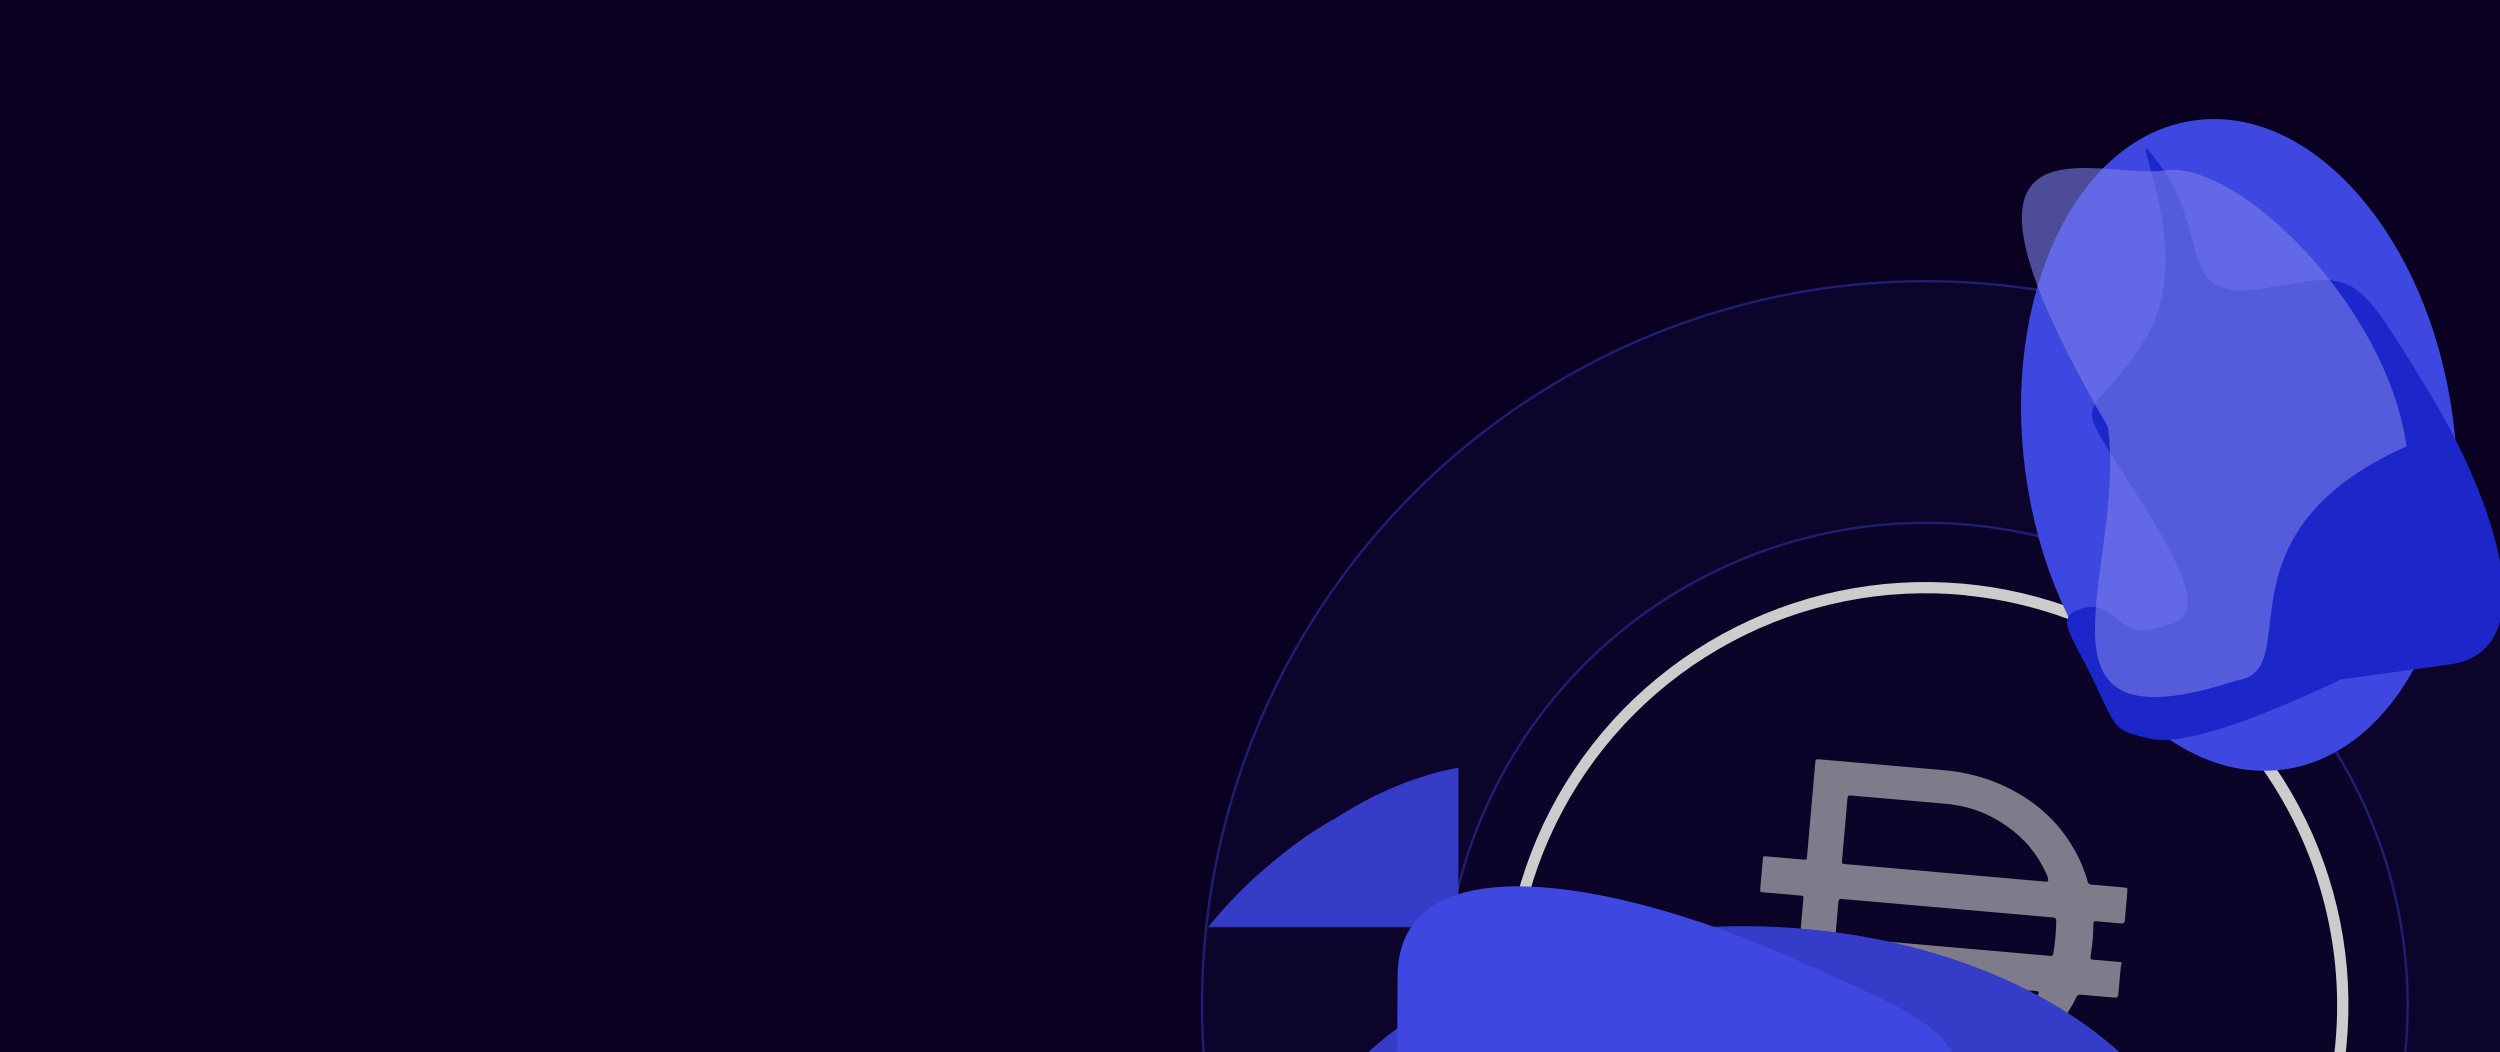 <svg width="1440" height="606" viewBox="0 0 1440 606" fill="none" xmlns="http://www.w3.org/2000/svg">
<g clip-path="url(#clip0_4_2048)">
<g clip-path="url(#clip1_4_2048)">
<rect width="1440" height="732" fill="#0E002D"/>
<mask id="mask0_4_2048" style="mask-type:luminance" maskUnits="SpaceOnUse" x="0" y="0" width="1440" height="488">
<rect width="1440" height="488" fill="white"/>
</mask>
<g mask="url(#mask0_4_2048)">
</g>
</g>
<g filter="url(#filter0_b_4_2048)">
<rect width="1440" height="742" fill="black" fill-opacity="0.26"/>
</g>
<circle cx="1109.17" cy="578.784" r="417.5" transform="rotate(5.635 1109.17 578.784)" fill="url(#paint0_linear_4_2048)" fill-opacity="0.05"/>
<circle cx="1109.17" cy="578.784" r="416.804" transform="rotate(5.635 1109.17 578.784)" stroke="url(#paint1_linear_4_2048)" stroke-opacity="0.4" stroke-width="1.392"/>
<circle cx="1109.17" cy="578.783" r="278.333" transform="rotate(5.635 1109.17 578.783)" fill="url(#paint2_linear_4_2048)" fill-opacity="0.41"/>
<circle cx="1109.17" cy="578.783" r="277.638" transform="rotate(5.635 1109.17 578.783)" stroke="url(#paint3_linear_4_2048)" stroke-opacity="0.4" stroke-width="1.392"/>
<g style="mix-blend-mode:color-dodge">
<path d="M1085.25 821.147C1037.32 816.417 991.861 797.578 954.631 767.013C917.401 736.447 890.072 695.528 876.099 649.43C862.125 603.331 862.136 554.125 876.13 508.032C890.123 461.94 917.471 421.033 954.714 390.484C991.957 359.935 1037.42 341.116 1085.36 336.407C1133.3 331.698 1181.56 341.311 1224.03 364.03C1266.51 386.749 1301.29 421.554 1323.99 464.042C1346.68 506.531 1356.27 554.795 1351.53 602.731C1345.11 666.976 1313.48 726.054 1263.56 767.001C1213.64 807.948 1149.51 827.421 1085.25 821.147ZM1132.45 342.869C1085.78 338.258 1038.79 347.588 997.428 369.682C956.064 391.775 922.181 425.638 900.063 466.989C877.945 508.34 868.587 555.32 873.171 601.99C877.755 648.66 896.075 692.922 925.816 729.179C955.556 765.437 995.38 792.06 1040.25 805.683C1085.12 819.306 1133.03 819.317 1177.91 805.714C1222.78 792.11 1262.62 765.504 1292.38 729.26C1322.13 693.016 1340.47 648.762 1345.08 602.094C1351.15 539.552 1332.18 477.153 1292.32 428.579C1252.46 380.005 1194.96 349.22 1132.43 342.975L1132.45 342.869Z" fill="#CCCCCC"/>
</g>
<g style="mix-blend-mode:color-dodge" opacity="0.6">
<path fill-rule="evenodd" clip-rule="evenodd" d="M1030.19 615.302L1030.14 615.903L1030.11 615.922L1030.1 616.024L1099.86 622.127C1107.75 622.926 1115.67 622.985 1123.55 622.274C1131.86 621.39 1140.04 619.567 1147.93 616.816C1151.36 615.579 1154.68 614.012 1158.03 612.432C1158.88 612.032 1159.73 611.631 1160.58 611.234C1164.56 608.892 1168.41 606.311 1172.09 603.534C1182.18 595.899 1190.34 585.987 1195.89 574.622C1196.31 573.331 1197.67 572.597 1198.98 572.966L1217.98 574.628C1219.49 574.761 1220.03 574.298 1220.18 572.59L1221.25 560.424C1221.45 559.267 1221.55 558.088 1221.55 556.913C1221.58 556.609 1221.68 556.312 1221.79 556.016C1222 555.425 1222.21 554.836 1221.79 554.192L1205.92 552.804C1204 552.636 1204.02 552.433 1204.17 550.725C1205.25 544.65 1205.79 538.506 1205.78 532.335C1205.83 530.517 1206.24 530.552 1207.64 530.675L1221.52 531.889C1223.13 532.03 1223.77 531.677 1223.91 530.07L1225.35 513.584C1225.4 512.487 1225.42 511.931 1225.15 511.625C1224.88 511.311 1224.3 511.261 1223.13 511.158L1205.14 509.584C1203.72 509.7 1202.45 508.634 1202.32 507.208C1200.73 501.636 1198.56 496.245 1195.82 491.141C1193.05 486.101 1189.85 481.314 1186.23 476.833C1181.4 471.087 1175.86 465.978 1169.74 461.614C1160.5 455.11 1150.2 450.22 1139.3 447.202C1134.01 445.74 1128.62 444.664 1123.17 443.968L1047.79 437.373C1045.77 437.196 1045.74 437.602 1045.6 439.208L1040.86 493.388C1040.69 495.299 1040.29 495.263 1038.78 495.131L1017.17 493.241C1015.56 493.1 1015.54 493.397 1015.44 494.504L1013.89 512.192C1013.75 513.799 1014.25 513.843 1015.46 513.949L1037.27 515.857C1038.88 515.998 1038.85 516.294 1038.75 517.503L1037.1 536.4C1036.95 538.108 1036.44 538.064 1035.14 537.95L1011.82 535.91L1010.15 555.009C1010.01 556.616 1010.51 556.659 1011.71 556.765L1033.53 558.674C1035.13 558.814 1035.12 559.01 1035 560.32L1032.94 583.943L1032.24 591.882L1030.19 615.302ZM1179.66 505.721C1179.8 506.185 1179.75 506.685 1179.54 507.126L1180.03 507.168C1179.77 507.751 1178.75 507.866 1178.75 507.866L1062.75 497.717C1060.84 497.55 1060.88 497.145 1061.01 495.64L1064.13 459.959C1064.24 458.649 1064.5 458.066 1066.01 458.198L1119.98 462.92C1125.73 463.372 1131.41 464.474 1136.91 466.224C1147.8 469.831 1157.68 475.976 1165.73 484.141C1167.36 485.589 1168.77 487.251 1169.96 489.069C1172.55 492.133 1174.77 495.484 1176.58 499.071C1177.81 501.184 1178.84 503.41 1179.66 505.721ZM1180.59 550.566L1119.48 545.219L1059.57 539.977C1057.16 539.767 1057.16 539.767 1057.36 537.458L1058.92 519.567C1059.05 518.156 1059.5 517.692 1061 517.823L1182.63 528.464C1183.94 528.579 1184.49 529.131 1184.39 530.339C1184.34 536.607 1183.79 542.86 1182.75 549.034C1182.51 550.733 1181.89 550.68 1180.59 550.566ZM1173.95 571.053C1172.26 570.716 1170.53 570.565 1168.81 570.604L1057.34 560.851C1055.83 560.72 1055.33 560.675 1055.15 562.687L1052.1 597.572C1051.96 599.179 1051.92 599.584 1053.93 599.76L1105.4 604.263C1107.84 604.666 1110.32 604.708 1112.78 604.405C1120.29 604.522 1127.78 603.544 1135.02 601.486C1137.64 600.826 1140.2 599.891 1142.65 598.712L1143.35 598.773C1155.96 593.554 1166.63 584.554 1173.87 572.993C1173.87 572.993 1174.7 571.535 1173.95 571.068L1173.95 571.053Z" fill="url(#paint4_linear_4_2048)"/>
</g>
<g filter="url(#filter1_f_4_2048)">
<ellipse cx="1005.2" cy="709.322" rx="175.843" ry="267.36" transform="rotate(-89.686 1005.2 709.322)" fill="url(#paint5_linear_4_2048)"/>
</g>
<mask id="mask1_4_2048" style="mask-type:alpha" maskUnits="SpaceOnUse" x="483" y="376" width="949" height="510">
<path d="M1431.86 867.201L1278.95 380.01L811.484 376.798L654.966 407.319L483.094 672.435L562.463 882.708L1044.79 885.347L1431.86 867.201Z" fill="url(#paint6_linear_4_2048)"/>
</mask>
<g mask="url(#mask1_4_2048)">
</g>
<mask id="mask2_4_2048" style="mask-type:alpha" maskUnits="SpaceOnUse" x="515" y="365" width="840" height="534">
<path d="M515.5 893.562C517.109 666.438 519.208 376.703 518.39 365.387L1354.84 369.964L1351.95 898.14L515.5 893.562Z" fill="url(#paint7_linear_4_2048)"/>
</mask>
<g mask="url(#mask2_4_2048)">
<path d="M869.517 439.507C963.857 440.023 1042.73 521.801 1042.33 594.726C1041.93 667.652 1003.22 763.145 902.001 762.591C851.842 762.317 790.672 810.733 731.278 774.091C670.816 736.791 685.154 637.405 685.356 600.617C685.755 527.692 775.176 438.991 869.517 439.507Z" fill="url(#paint8_linear_4_2048)"/>
<g filter="url(#filter2_f_4_2048)">
<path d="M868.353 445.747C969.531 446.301 1041.56 516.617 1041.22 579.302C1040.87 641.987 1002.25 724.04 901.071 723.486C850.932 723.212 789.816 766.412 730.418 734.871C669.953 702.762 684.209 617.344 684.382 585.722C684.725 523.038 767.175 445.194 868.353 445.747Z" fill="url(#paint9_linear_4_2048)"/>
</g>
<g filter="url(#filter3_f_4_2048)">
<path d="M871.417 445.765C984.818 446.385 1065.5 533.032 1065.08 610.314C1064.66 687.597 1021.32 788.782 907.918 788.162C851.722 787.854 783.157 848.351 716.602 809.501C648.852 769.953 664.919 658.097 665.132 619.111C665.555 541.829 758.016 445.144 871.417 445.765Z" fill="url(#paint10_linear_4_2048)"/>
</g>
<g filter="url(#filter4_f_4_2048)">
<path d="M884.456 454.988C1024.36 474.711 1139.79 575.581 1139.29 666.03C1138.8 756.479 1067.2 853.871 931.197 853.126C863.801 852.758 776.624 950.863 696.799 905.383C615.54 859.086 634.749 735.826 634.999 690.199C635.494 599.75 722.383 432.14 884.456 454.988Z" fill="url(#paint11_linear_4_2048)"/>
</g>
<g filter="url(#filter5_f_4_2048)">
<path d="M931.428 491.852C1077.87 492.654 1203.3 609.879 1202.81 698.311C1202.33 786.744 1125.29 881.926 978.851 881.125C906.284 880.728 817.989 913.995 732.014 869.485C644.494 824.176 665.11 703.674 665.354 659.064C665.838 570.631 784.989 491.051 931.428 491.852Z" fill="url(#paint12_linear_4_2048)"/>
</g>
<g filter="url(#filter6_f_4_2048)">
<path d="M988.229 527.462C1139.56 528.291 1269.19 648.196 1268.69 738.645C1268.2 829.094 1188.59 926.442 1037.26 925.614C962.268 925.203 871.025 959.224 782.175 913.694C691.729 867.347 713.027 744.099 713.277 698.471C713.772 608.022 836.898 526.634 988.229 527.462Z" fill="url(#paint13_linear_4_2048)"/>
</g>
<g filter="url(#filter7_f_4_2048)">
<path d="M874.487 512.456C1006.9 513.18 1120.24 632.996 1119.75 723.445C1119.25 813.894 1049.53 911.296 917.116 910.572C851.499 910.213 771.695 933.836 693.982 888.368C614.873 842.083 633.593 718.82 633.843 673.193C634.338 582.744 742.073 511.731 874.487 512.456Z" fill="url(#paint14_linear_4_2048)"/>
</g>
</g>
<g filter="url(#filter8_f_4_2048)">
<path d="M777.531 814.14C766.588 786.396 782.61 720.917 804.525 651.827L805.015 562.22C805.441 484.27 929.322 506.075 1032.19 551.807C1135.05 597.538 1132.45 595.338 1129.43 671.088C1126.4 746.837 1176.86 709.23 1238.68 742.352C1300.5 775.474 1171.09 716.01 1100.94 773.907C1030.79 831.805 1076.93 843.46 970.815 794.797C864.703 746.134 868.922 771.659 865.508 799.322C862.093 826.985 893.419 827.161 890.016 852.64C886.614 878.12 872.972 866.389 829.976 852.312C786.979 838.234 788.474 841.884 777.531 814.14Z" fill="#3E47E0"/>
</g>
<mask id="mask3_4_2048" style="mask-type:alpha" maskUnits="SpaceOnUse" x="592" y="318" width="586" height="812">
<path d="M1056.44 318.935L592.989 515.32L646.392 895.267L695.675 1019.96L979.381 1129.54L1177.78 1033.75L1121.59 635.56L1056.44 318.935Z" fill="url(#paint15_linear_4_2048)"/>
</mask>
<g mask="url(#mask3_4_2048)">
<mask id="mask4_4_2048" style="mask-type:alpha" maskUnits="SpaceOnUse" x="594" y="359" width="580" height="780">
<path d="M1173.33 1070.81C948.383 1102.24 702.85 1136.46 691.752 1138.76L594.42 427.303L1076 359.346L1173.33 1070.81Z" fill="url(#paint16_linear_4_2048)"/>
</mask>
<g mask="url(#mask4_4_2048)">
<g filter="url(#filter9_f_4_2048)">
<path d="M728.819 827.929C731.279 709.693 817.022 599.944 906.585 587.305C996.148 574.667 1101.25 619.67 1117.09 731.948C1124.94 787.587 1232.65 845.338 1197.38 917.736C1161.47 991.434 996.954 1007.85 951.774 1014.23C862.211 1026.87 725.969 964.898 728.819 827.929Z" fill="#5962F7"/>
</g>
<g filter="url(#filter10_f_4_2048)">
<path d="M747.246 794.45C730.187 673.555 829.675 544.56 917.241 532.203C1004.81 519.846 1108.39 569.656 1125.45 690.551C1133.9 750.46 1177.58 818.484 1144.02 895.815C1109.86 974.535 933.273 1035.49 889.1 1041.72C801.534 1054.08 764.306 915.344 747.246 794.45Z" fill="#5962F7"/>
</g>
<g filter="url(#filter11_f_4_2048)">
<path d="M774.341 733.83C756.711 608.897 859.559 484.688 949.122 472.05C1038.68 459.411 1144.72 511.026 1162.35 635.96C1171.09 697.87 1062.96 807.408 1028.74 887.257C993.907 968.54 869.352 968.752 824.171 975.127C734.608 987.766 791.971 858.763 774.341 733.83Z" fill="#5962F7"/>
</g>
<g filter="url(#filter12_f_4_2048)">
<path d="M773.36 829.807C757.933 720.49 862.678 609.726 952.241 597.087C1041.8 584.448 1146.69 627.904 1162.11 737.22C1169.76 791.392 1202.86 853.805 1167.35 924.459C1131.19 996.382 1006.93 998.722 961.753 1005.1C872.19 1017.74 788.786 939.123 773.36 829.807Z" fill="#5962F7"/>
</g>
</g>
</g>
<mask id="mask5_4_2048" style="mask-type:alpha" maskUnits="SpaceOnUse" x="476" y="207" width="1089" height="966">
<path d="M1318.74 207.094C1398.58 417.583 1559.47 841.096 1564.35 851.234L721.641 1172.55L476.035 528.413L1318.74 207.094Z" fill="url(#paint17_linear_4_2048)"/>
</mask>
<g mask="url(#mask5_4_2048)">
<path d="M1199.47 958.158C1104.06 972.381 995.79 949.534 970.038 881.995C944.286 814.457 948.966 711.154 1050.94 672.271C1101.48 653.002 1082.66 608.466 1155.52 619.206C1229.7 630.139 1250.92 727.553 1263.91 761.623C1289.66 829.161 1294.89 943.935 1199.47 958.158Z" fill="#5B63F4"/>
<path d="M1186.95 958.393C1025.13 965.334 998.829 953.864 976.693 895.81C954.557 837.756 963.968 746.906 1065.9 708.039C1116.42 688.778 1098.21 649.543 1169.24 655.57C1241.56 661.705 1258.49 747.83 1269.65 777.116C1291.79 835.17 1268.34 958.838 1186.95 958.393Z" fill="#5B63F4"/>
<g filter="url(#filter14_f_4_2048)">
<path d="M1195.32 953.113C1010.31 983.577 901.75 913.208 874.46 841.634C847.169 770.061 921.571 694.506 1035.82 650.944C1092.44 629.356 1033.14 587.398 1113.99 597.392C1196.3 607.566 1235.73 721.29 1249.49 757.395C1276.78 828.969 1309.57 909.55 1195.32 953.113Z" fill="#5B63F4"/>
</g>
<g filter="url(#filter15_f_4_2048)">
<path d="M1178.9 949.665C1016.22 979.032 827.898 936.084 795.958 852.316C764.018 768.548 852.097 652.222 989.117 599.977C1057.02 574.087 1002.94 490.135 1099.52 501.09C1197.83 512.242 1222.72 633.61 1238.83 675.867C1270.77 759.635 1341.58 920.298 1178.9 949.665Z" fill="#5B63F4"/>
</g>
<g filter="url(#filter16_f_4_2048)">
<path d="M1054.94 949.828C802.623 948.447 797.721 943.207 766.493 861.307C735.265 779.407 783.626 648.907 931.16 592.653C1004.27 564.777 1027.77 572.581 1130.18 580.245C1234.43 588.048 1260.47 729.958 1276.22 771.273C1307.45 853.173 1201.27 950.629 1054.94 949.828Z" fill="#5B63F4"/>
</g>
<g filter="url(#filter17_f_4_2048)">
<path d="M1048.56 923.086C896.099 981.219 722.756 920.878 690.816 837.11C658.876 753.343 704.01 632.41 856.473 574.277C932.026 545.469 1058.86 493.52 1164.53 501.008C1272.1 508.631 1207.8 717.291 1223.91 759.548C1255.85 843.316 1201.03 864.953 1048.56 923.086Z" fill="#5B63F4"/>
</g>
<g filter="url(#filter18_f_4_2048)">
<path d="M1168.31 892.677C1034.91 943.544 877.972 876.947 846.032 793.179C814.092 709.411 849.269 592.276 982.674 541.409C1048.78 516.203 994.633 511.328 1089.08 523.094C1185.23 535.072 1210.61 656.253 1226.72 698.51C1258.66 782.277 1301.72 841.811 1168.31 892.677Z" fill="#5B63F4"/>
</g>
</g>
<g opacity="0.6" filter="url(#filter19_f_4_2048)">
<path d="M986.153 573.9C1102.28 574.536 1235.72 680.015 1235.4 739.081C1235.08 798.148 1320.62 933.089 1034.15 813.526C918.02 812.891 779.751 926.734 814.869 736.78C815.192 677.714 935.921 743.385 986.153 573.9Z" fill="url(#paint18_linear_4_2048)"/>
</g>
<g filter="url(#filter20_f_4_2048)">
<ellipse cx="124.053" cy="188.616" rx="124.053" ry="188.616" transform="matrix(0.991 -0.137 -0.137 -0.991 1192.65 460.184)" fill="#3E47E0"/>
</g>
<mask id="mask6_4_2048" style="mask-type:alpha" maskUnits="SpaceOnUse" x="1139" y="-28" width="402" height="647">
<path d="M1139.65 -27.369L1494.56 34.324L1540.21 360.945L1533.4 473.238L1363.95 618.053L1209.53 582.071L1162.9 245.007L1139.65 -27.369Z" fill="url(#paint19_linear_4_2048)"/>
</mask>
<g mask="url(#mask6_4_2048)">
</g>
<mask id="mask7_4_2048" style="mask-type:alpha" maskUnits="SpaceOnUse" x="1125" y="-20" width="451" height="636">
<path d="M1206.3 615.924C1364.99 593.709 1567.42 565.337 1575.41 564.858L1494.54 -19.678L1125.43 31.387L1206.3 615.924Z" fill="url(#paint20_linear_4_2048)"/>
</mask>
<g mask="url(#mask7_4_2048)">
<path d="M1490.97 326.182C1481.84 260.254 1417.33 212.688 1366.37 219.739C1315.41 226.789 1252.22 262.73 1262 333.465C1266.85 368.518 1238.67 415.791 1269.81 453.926C1301.51 492.745 1369.69 473.489 1395.4 469.933C1446.36 462.882 1500.09 392.11 1490.97 326.182Z" fill="#3E47E0"/>
<g filter="url(#filter21_f_4_2048)">
<path d="M1486.71 327.577C1476.93 256.87 1421.07 213.028 1377.26 219.088C1333.46 225.149 1279.66 259.779 1289.44 330.485C1294.29 365.524 1269.75 412.276 1297.33 450.886C1325.39 490.19 1383.81 472.289 1405.91 469.232C1449.71 463.171 1496.49 398.283 1486.71 327.577Z" fill="#3E47E0"/>
</g>
<g filter="url(#filter22_f_4_2048)">
<path d="M1486.41 325.435C1475.45 246.187 1407.36 197.806 1353.36 205.278C1299.35 212.75 1232.61 252.455 1243.57 331.703C1249.01 370.974 1213.07 424.542 1246.42 467.478C1280.36 511.186 1357.1 489.564 1384.34 485.795C1438.35 478.323 1497.38 404.683 1486.41 325.435Z" fill="#3E47E0"/>
</g>
<g filter="url(#filter23_f_4_2048)">
<path d="M1478.75 317.173C1451.97 221.163 1370.71 149.808 1307.5 158.553C1244.29 167.298 1182.83 226.412 1195.98 321.454C1202.49 368.552 1141.98 438.628 1181.2 490.23C1221.12 542.759 1305.54 517.879 1337.42 513.468C1400.63 504.723 1509.78 428.395 1478.75 317.173Z" fill="#3E47E0"/>
</g>
<g filter="url(#filter24_f_4_2048)">
<path d="M1448.61 287.748C1434.45 185.413 1340.83 108.58 1279.03 117.13C1217.23 125.68 1157.82 188.394 1171.98 290.73C1178.99 341.442 1163.93 406.279 1203.04 462.272C1242.85 519.27 1325.21 493.663 1356.38 489.35C1418.18 480.8 1462.77 390.084 1448.61 287.748Z" fill="#3E47E0"/>
</g>
<g filter="url(#filter25_f_4_2048)">
<path d="M1418.43 251.329C1403.8 145.575 1307.91 66.055 1244.7 74.8C1181.49 83.545 1120.81 148.257 1135.44 254.011C1142.69 306.417 1127.37 373.386 1167.46 431.294C1208.27 490.243 1292.49 463.904 1324.37 459.493C1387.58 450.748 1433.07 357.083 1418.43 251.329Z" fill="#3E47E0"/>
</g>
<g filter="url(#filter26_f_4_2048)">
<path d="M1439.49 329.482C1426.69 236.947 1332.37 168.808 1269.16 177.553C1205.95 186.298 1144.31 244.102 1157.11 336.637C1163.46 382.493 1154.35 440.496 1193.36 490.622C1233.08 541.648 1317.54 517.11 1349.42 512.699C1412.63 503.954 1452.29 422.017 1439.49 329.482Z" fill="#3E47E0"/>
</g>
</g>
<g filter="url(#filter27_f_4_2048)">
<path d="M1237.52 425.298C1257.94 430.374 1302.24 413.09 1348.52 391.348L1411.14 382.685C1465.62 375.148 1438.86 290.539 1397.33 222.848C1355.8 155.157 1357.58 156.77 1304.88 165.919C1252.19 175.068 1273.8 136.289 1244.9 96.132C1216 55.976 1269.6 140.957 1235.62 195.39C1201.65 249.824 1189.21 218.641 1233.1 288.33C1276.98 358.02 1258.74 357.44 1239.71 362.396C1220.68 367.353 1217.65 345.462 1200.15 350.208C1182.65 354.953 1192.12 363.403 1205.95 392.165C1219.79 420.927 1217.1 420.221 1237.52 425.298Z" fill="#1D27C9"/>
</g>
<mask id="mask8_4_2048" style="mask-type:alpha" maskUnits="SpaceOnUse" x="998" y="165" width="560" height="362">
<path d="M1557.94 184.26L1463.63 526.606L1192.96 524.539L1101.18 501.652L998.201 313.421L1046.77 165.78L1330.46 168.102L1557.94 184.26Z" fill="url(#paint21_linear_4_2048)"/>
</mask>
<g mask="url(#mask8_4_2048)">
<mask id="mask9_4_2048" style="mask-type:alpha" maskUnits="SpaceOnUse" x="1018" y="172" width="510" height="346">
<path d="M1021.27 172.333C1020.17 332.564 1019.04 507.452 1018.46 515.428L1525.05 517.432L1527.86 174.337L1021.27 172.333Z" fill="url(#paint22_linear_4_2048)"/>
</mask>
<g mask="url(#mask9_4_2048)">
<path d="M1223.37 481.086C1278.86 481.54 1325.98 424.537 1326.4 373.091C1326.82 321.644 1304.91 253.946 1245.38 253.459C1215.88 253.218 1180.34 218.534 1145.08 243.866C1109.19 269.654 1116.72 339.887 1116.51 365.839C1116.09 417.285 1167.88 480.632 1223.37 481.086Z" fill="#3E47E0"/>
<g filter="url(#filter28_f_4_2048)">
<path d="M1222.74 476.67C1282.25 477.157 1325.21 432.954 1325.53 393.013C1325.86 353.072 1303.84 300.472 1244.33 299.985C1214.84 299.744 1179.26 271.712 1144.06 291.315C1108.23 311.271 1115.89 365.812 1115.73 385.961C1115.4 425.902 1163.23 476.183 1222.74 476.67Z" fill="#3E47E0"/>
</g>
<g filter="url(#filter29_f_4_2048)">
<path d="M1224.54 476.686C1291.24 477.232 1339.43 422.611 1339.83 373.292C1340.23 323.973 1315.6 259.045 1248.9 258.499C1215.85 258.228 1176.03 219.054 1136.56 243.293C1096.38 267.967 1104.89 339.478 1104.69 364.357C1104.28 413.676 1157.84 476.14 1224.54 476.686Z" fill="#3E47E0"/>
</g>
<g filter="url(#filter30_f_4_2048)">
<path d="M1232.4 460.641C1314.86 447.942 1383.65 377.788 1384.17 313.979C1384.69 250.171 1343.46 180.848 1263.47 180.194C1223.83 179.869 1173.44 109.908 1126.09 141.298C1077.88 173.252 1081.68 289.831 1081.41 322.019C1080.89 385.828 1136.88 475.353 1232.4 460.641Z" fill="#3E47E0"/>
</g>
<g filter="url(#filter31_f_4_2048)">
<path d="M1254.1 444.646C1340.23 445.351 1421.2 363.797 1421.72 301.411C1422.23 239.025 1377.77 171.214 1291.64 170.509C1248.96 170.16 1197.33 145.927 1146.37 176.579C1094.49 207.781 1068.26 336.932 1068 368.403C1067.49 430.789 1167.97 443.941 1254.1 444.646Z" fill="#3E47E0"/>
</g>
<g filter="url(#filter32_f_4_2048)">
<path d="M1293.98 420.069C1382.99 420.798 1460.3 337.339 1460.82 273.531C1461.34 209.722 1415.4 140.361 1326.39 139.633C1282.29 139.272 1215.72 225.057 1163.06 256.403C1109.45 288.313 1120.87 375.439 1120.6 407.627C1120.08 471.436 1204.97 419.341 1293.98 420.069Z" fill="#3E47E0"/>
</g>
<g filter="url(#filter33_f_4_2048)">
<path d="M1226.95 429.667C1304.83 430.304 1372.57 346.767 1373.09 282.959C1373.61 219.15 1333.48 149.837 1255.6 149.2C1217.01 148.884 1170.29 131.527 1124.17 162.927C1077.23 194.891 1087.13 282.005 1086.87 314.193C1086.35 378.001 1149.07 429.029 1226.95 429.667Z" fill="#3E47E0"/>
</g>
</g>
</g>
<mask id="mask10_4_2048" style="mask-type:alpha" maskUnits="SpaceOnUse" x="992" y="-122" width="620" height="732">
<path d="M1611.81 -9.559C1457.19 -45.845 1146.07 -119.036 1138.53 -121.508L992.069 497.667L1465.35 609.616L1611.81 -9.559Z" fill="url(#paint23_linear_4_2048)"/>
</mask>
<g mask="url(#mask10_4_2048)">
<path d="M1097.63 143.592C1096.54 211.639 1122.58 285.235 1172.2 296.973C1221.82 308.711 1293.63 295.846 1311.36 220.919C1320.14 183.789 1353.03 192.813 1338.76 142.855C1324.22 91.999 1254.13 86.2 1229.09 80.279C1179.47 68.541 1098.72 75.546 1097.63 143.592Z" fill="#636BFC"/>
<g filter="url(#filter34_f_4_2048)">
<path d="M1098.63 152.376C1108.8 266.184 1119.27 283.514 1161.92 293.603C1204.58 303.693 1267.24 288.676 1284.95 213.78C1293.73 176.665 1322.86 185.757 1312.05 136.638C1301.05 86.635 1239.24 82.794 1217.73 77.705C1175.07 67.615 1090.76 95.493 1098.63 152.376Z" fill="#636BFC"/>
</g>
<g filter="url(#filter35_f_4_2048)">
<path d="M1101.55 146.03C1097.42 278.243 1156.71 347.626 1209.3 360.066C1261.89 372.505 1307.82 313.457 1327.68 229.513C1337.51 187.914 1372.36 225.49 1357.87 169.873C1343.11 113.257 1259.92 96.244 1233.39 89.969C1180.8 77.53 1121.4 62.086 1101.55 146.03Z" fill="#636BFC"/>
</g>
<g filter="url(#filter36_f_4_2048)">
<path d="M1105.48 157.192C1100.05 273.69 1147.57 401.4 1209.12 415.958C1270.67 430.517 1343.84 358.118 1367.65 257.444C1379.45 207.555 1443.19 237.575 1426.56 171.053C1409.63 103.336 1322.44 97.2 1291.39 89.856C1229.85 75.297 1110.91 40.693 1105.48 157.192Z" fill="#636BFC"/>
</g>
<g filter="url(#filter37_f_4_2048)">
<path d="M1116.88 243.894C1141.27 420.224 1145.39 423.166 1205.57 437.4C1265.74 451.634 1352.52 405.695 1378.16 297.296C1390.87 243.578 1383.23 227.869 1368.36 156.96C1353.22 84.777 1251.56 79.749 1221.2 72.568C1161.03 58.334 1102.73 141.637 1116.88 243.894Z" fill="#636BFC"/>
</g>
<g filter="url(#filter38_f_4_2048)">
<path d="M1136.17 245.873C1109.68 357.895 1167.97 473.518 1229.52 488.076C1291.07 502.635 1371.45 459.841 1397.94 347.82C1411.08 292.308 1435.63 198.782 1420.58 125.579C1405.26 51.061 1265.31 115.403 1234.26 108.059C1172.71 93.501 1162.67 133.852 1136.17 245.873Z" fill="#636BFC"/>
</g>
<g filter="url(#filter39_f_4_2048)">
<path d="M1146.32 159.303C1123.13 257.321 1184.28 360.89 1245.83 375.448C1307.38 390.007 1386.03 354.53 1409.21 256.511C1420.7 207.938 1429.14 245.354 1412.14 180.396C1394.84 114.27 1307.73 107.772 1276.68 100.428C1215.14 85.87 1169.5 61.284 1146.32 159.303Z" fill="#636BFC"/>
</g>
</g>
<g opacity="0.6" filter="url(#filter40_f_4_2048)">
<path d="M1386.15 257.093C1374.93 175.94 1288.77 92.413 1247.49 98.124C1206.21 103.834 1103.9 56.539 1214.12 245.78C1225.34 326.932 1158.57 434.2 1288.15 392.003C1329.43 386.292 1272.29 307.96 1386.15 257.093Z" fill="#797FEA"/>
</g>
</g>
<defs>
<filter id="filter0_b_4_2048" x="-4" y="-4" width="1448" height="750" filterUnits="SpaceOnUse" color-interpolation-filters="sRGB">
<feFlood flood-opacity="0" result="BackgroundImageFix"/>
<feGaussianBlur in="BackgroundImageFix" stdDeviation="2"/>
<feComposite in2="SourceAlpha" operator="in" result="effect1_backgroundBlur_4_2048"/>
<feBlend mode="normal" in="SourceGraphic" in2="effect1_backgroundBlur_4_2048" result="shape"/>
</filter>
<filter id="filter1_f_4_2048" x="677.711" y="473.345" width="654.973" height="471.952" filterUnits="SpaceOnUse" color-interpolation-filters="sRGB">
<feFlood flood-opacity="0" result="BackgroundImageFix"/>
<feBlend mode="normal" in="SourceGraphic" in2="BackgroundImageFix" result="shape"/>
<feGaussianBlur stdDeviation="30.065" result="effect1_foregroundBlur_4_2048"/>
</filter>
<filter id="filter2_f_4_2048" x="680.394" y="443.339" width="363.228" height="305.467" filterUnits="SpaceOnUse" color-interpolation-filters="sRGB">
<feFlood flood-opacity="0" result="BackgroundImageFix"/>
<feBlend mode="normal" in="SourceGraphic" in2="BackgroundImageFix" result="shape"/>
<feGaussianBlur stdDeviation="1.203" result="effect1_foregroundBlur_4_2048"/>
</filter>
<filter id="filter3_f_4_2048" x="654.904" y="437.344" width="418.598" height="393.596" filterUnits="SpaceOnUse" color-interpolation-filters="sRGB">
<feFlood flood-opacity="0" result="BackgroundImageFix"/>
<feBlend mode="normal" in="SourceGraphic" in2="BackgroundImageFix" result="shape"/>
<feGaussianBlur stdDeviation="4.209" result="effect1_foregroundBlur_4_2048"/>
</filter>
<filter id="filter4_f_4_2048" x="620.822" y="440.845" width="530.497" height="488.599" filterUnits="SpaceOnUse" color-interpolation-filters="sRGB">
<feFlood flood-opacity="0" result="BackgroundImageFix"/>
<feBlend mode="normal" in="SourceGraphic" in2="BackgroundImageFix" result="shape"/>
<feGaussianBlur stdDeviation="6.013" result="effect1_foregroundBlur_4_2048"/>
</filter>
<filter id="filter5_f_4_2048" x="630.603" y="459.376" width="604.682" height="465.791" filterUnits="SpaceOnUse" color-interpolation-filters="sRGB">
<feFlood flood-opacity="0" result="BackgroundImageFix"/>
<feBlend mode="normal" in="SourceGraphic" in2="BackgroundImageFix" result="shape"/>
<feGaussianBlur stdDeviation="16.235" result="effect1_foregroundBlur_4_2048"/>
</filter>
<filter id="filter6_f_4_2048" x="630.349" y="446.884" width="718.918" height="571.13" filterUnits="SpaceOnUse" color-interpolation-filters="sRGB">
<feFlood flood-opacity="0" result="BackgroundImageFix"/>
<feBlend mode="normal" in="SourceGraphic" in2="BackgroundImageFix" result="shape"/>
<feGaussianBlur stdDeviation="40.286" result="effect1_foregroundBlur_4_2048"/>
</filter>
<filter id="filter7_f_4_2048" x="594.458" y="475.169" width="562.572" height="478.502" filterUnits="SpaceOnUse" color-interpolation-filters="sRGB">
<feFlood flood-opacity="0" result="BackgroundImageFix"/>
<feBlend mode="normal" in="SourceGraphic" in2="BackgroundImageFix" result="shape"/>
<feGaussianBlur stdDeviation="18.64" result="effect1_foregroundBlur_4_2048"/>
</filter>
<filter id="filter8_f_4_2048" x="733.112" y="469.647" width="562.717" height="438.881" filterUnits="SpaceOnUse" color-interpolation-filters="sRGB">
<feFlood flood-opacity="0" result="BackgroundImageFix"/>
<feBlend mode="normal" in="SourceGraphic" in2="BackgroundImageFix" result="shape"/>
<feGaussianBlur stdDeviation="20.444" result="effect1_foregroundBlur_4_2048"/>
</filter>
<filter id="filter9_f_4_2048" x="716.75" y="573.214" width="499.729" height="454.643" filterUnits="SpaceOnUse" color-interpolation-filters="sRGB">
<feFlood flood-opacity="0" result="BackgroundImageFix"/>
<feBlend mode="normal" in="SourceGraphic" in2="BackgroundImageFix" result="shape"/>
<feGaussianBlur stdDeviation="6.013" result="effect1_foregroundBlur_4_2048"/>
</filter>
<filter id="filter10_f_4_2048" x="712.851" y="497.899" width="476.146" height="577.062" filterUnits="SpaceOnUse" color-interpolation-filters="sRGB">
<feFlood flood-opacity="0" result="BackgroundImageFix"/>
<feBlend mode="normal" in="SourceGraphic" in2="BackgroundImageFix" result="shape"/>
<feGaussianBlur stdDeviation="16.235" result="effect1_foregroundBlur_4_2048"/>
</filter>
<filter id="filter11_f_4_2048" x="691.638" y="389.62" width="551.785" height="666.939" filterUnits="SpaceOnUse" color-interpolation-filters="sRGB">
<feFlood flood-opacity="0" result="BackgroundImageFix"/>
<feBlend mode="normal" in="SourceGraphic" in2="BackgroundImageFix" result="shape"/>
<feGaussianBlur stdDeviation="40.286" result="effect1_foregroundBlur_4_2048"/>
</filter>
<filter id="filter12_f_4_2048" x="734.556" y="557.685" width="486.199" height="486.027" filterUnits="SpaceOnUse" color-interpolation-filters="sRGB">
<feFlood flood-opacity="0" result="BackgroundImageFix"/>
<feBlend mode="normal" in="SourceGraphic" in2="BackgroundImageFix" result="shape"/>
<feGaussianBlur stdDeviation="18.64" result="effect1_foregroundBlur_4_2048"/>
</filter>
<filter id="filter14_f_4_2048" x="860.389" y="587.461" width="423.822" height="381.362" filterUnits="SpaceOnUse" color-interpolation-filters="sRGB">
<feFlood flood-opacity="0" result="BackgroundImageFix"/>
<feBlend mode="normal" in="SourceGraphic" in2="BackgroundImageFix" result="shape"/>
<feGaussianBlur stdDeviation="4.209" result="effect1_foregroundBlur_4_2048"/>
</filter>
<filter id="filter15_f_4_2048" x="777.378" y="488.084" width="516.554" height="482.835" filterUnits="SpaceOnUse" color-interpolation-filters="sRGB">
<feFlood flood-opacity="0" result="BackgroundImageFix"/>
<feBlend mode="normal" in="SourceGraphic" in2="BackgroundImageFix" result="shape"/>
<feGaussianBlur stdDeviation="6.013" result="effect1_foregroundBlur_4_2048"/>
</filter>
<filter id="filter16_f_4_2048" x="724.976" y="540.595" width="589.189" height="441.707" filterUnits="SpaceOnUse" color-interpolation-filters="sRGB">
<feFlood flood-opacity="0" result="BackgroundImageFix"/>
<feBlend mode="normal" in="SourceGraphic" in2="BackgroundImageFix" result="shape"/>
<feGaussianBlur stdDeviation="16.235" result="effect1_foregroundBlur_4_2048"/>
</filter>
<filter id="filter17_f_4_2048" x="600.57" y="419.706" width="712.668" height="607.011" filterUnits="SpaceOnUse" color-interpolation-filters="sRGB">
<feFlood flood-opacity="0" result="BackgroundImageFix"/>
<feBlend mode="normal" in="SourceGraphic" in2="BackgroundImageFix" result="shape"/>
<feGaussianBlur stdDeviation="40.286" result="effect1_foregroundBlur_4_2048"/>
</filter>
<filter id="filter18_f_4_2048" x="797.739" y="479.728" width="499.199" height="467.943" filterUnits="SpaceOnUse" color-interpolation-filters="sRGB">
<feFlood flood-opacity="0" result="BackgroundImageFix"/>
<feBlend mode="normal" in="SourceGraphic" in2="BackgroundImageFix" result="shape"/>
<feGaussianBlur stdDeviation="18.64" result="effect1_foregroundBlur_4_2048"/>
</filter>
<filter id="filter19_f_4_2048" x="758.802" y="523.392" width="538.822" height="388.509" filterUnits="SpaceOnUse" color-interpolation-filters="sRGB">
<feFlood flood-opacity="0" result="BackgroundImageFix"/>
<feBlend mode="normal" in="SourceGraphic" in2="BackgroundImageFix" result="shape"/>
<feGaussianBlur stdDeviation="25.254" result="effect1_foregroundBlur_4_2048"/>
</filter>
<filter id="filter20_f_4_2048" x="1097.36" y="2.004" width="384.64" height="508.685" filterUnits="SpaceOnUse" color-interpolation-filters="sRGB">
<feFlood flood-opacity="0" result="BackgroundImageFix"/>
<feBlend mode="normal" in="SourceGraphic" in2="BackgroundImageFix" result="shape"/>
<feGaussianBlur stdDeviation="33.361" result="effect1_foregroundBlur_4_2048"/>
</filter>
<filter id="filter21_f_4_2048" x="1281.32" y="215.862" width="209.367" height="262.752" filterUnits="SpaceOnUse" color-interpolation-filters="sRGB">
<feFlood flood-opacity="0" result="BackgroundImageFix"/>
<feBlend mode="normal" in="SourceGraphic" in2="BackgroundImageFix" result="shape"/>
<feGaussianBlur stdDeviation="1.334" result="effect1_foregroundBlur_4_2048"/>
</filter>
<filter id="filter22_f_4_2048" x="1222.72" y="195.178" width="274.368" height="308.624" filterUnits="SpaceOnUse" color-interpolation-filters="sRGB">
<feFlood flood-opacity="0" result="BackgroundImageFix"/>
<feBlend mode="normal" in="SourceGraphic" in2="BackgroundImageFix" result="shape"/>
<feGaussianBlur stdDeviation="4.671" result="effect1_foregroundBlur_4_2048"/>
</filter>
<filter id="filter23_f_4_2048" x="1154.53" y="144.484" width="342.999" height="392.066" filterUnits="SpaceOnUse" color-interpolation-filters="sRGB">
<feFlood flood-opacity="0" result="BackgroundImageFix"/>
<feBlend mode="normal" in="SourceGraphic" in2="BackgroundImageFix" result="shape"/>
<feGaussianBlur stdDeviation="6.672" result="effect1_foregroundBlur_4_2048"/>
</filter>
<filter id="filter24_f_4_2048" x="1133.83" y="80.451" width="353.447" height="454.386" filterUnits="SpaceOnUse" color-interpolation-filters="sRGB">
<feFlood flood-opacity="0" result="BackgroundImageFix"/>
<feBlend mode="normal" in="SourceGraphic" in2="BackgroundImageFix" result="shape"/>
<feGaussianBlur stdDeviation="18.015" result="effect1_foregroundBlur_4_2048"/>
</filter>
<filter id="filter25_f_4_2048" x="1043.83" y="-15.265" width="466.765" height="573.831" filterUnits="SpaceOnUse" color-interpolation-filters="sRGB">
<feFlood flood-opacity="0" result="BackgroundImageFix"/>
<feBlend mode="normal" in="SourceGraphic" in2="BackgroundImageFix" result="shape"/>
<feGaussianBlur stdDeviation="44.704" result="effect1_foregroundBlur_4_2048"/>
</filter>
<filter id="filter26_f_4_2048" x="1114.04" y="135.429" width="369.212" height="428.398" filterUnits="SpaceOnUse" color-interpolation-filters="sRGB">
<feFlood flood-opacity="0" result="BackgroundImageFix"/>
<feBlend mode="normal" in="SourceGraphic" in2="BackgroundImageFix" result="shape"/>
<feGaussianBlur stdDeviation="20.684" result="effect1_foregroundBlur_4_2048"/>
</filter>
<filter id="filter27_f_4_2048" x="1145.27" y="40.332" width="341.881" height="431.229" filterUnits="SpaceOnUse" color-interpolation-filters="sRGB">
<feFlood flood-opacity="0" result="BackgroundImageFix"/>
<feBlend mode="normal" in="SourceGraphic" in2="BackgroundImageFix" result="shape"/>
<feGaussianBlur stdDeviation="22.686" result="effect1_foregroundBlur_4_2048"/>
</filter>
<filter id="filter28_f_4_2048" x="1112.48" y="281.69" width="215.728" height="197.652" filterUnits="SpaceOnUse" color-interpolation-filters="sRGB">
<feFlood flood-opacity="0" result="BackgroundImageFix"/>
<feBlend mode="normal" in="SourceGraphic" in2="BackgroundImageFix" result="shape"/>
<feGaussianBlur stdDeviation="1.334" result="effect1_foregroundBlur_4_2048"/>
</filter>
<filter id="filter29_f_4_2048" x="1094.73" y="226.042" width="254.452" height="259.989" filterUnits="SpaceOnUse" color-interpolation-filters="sRGB">
<feFlood flood-opacity="0" result="BackgroundImageFix"/>
<feBlend mode="normal" in="SourceGraphic" in2="BackgroundImageFix" result="shape"/>
<feGaussianBlur stdDeviation="4.671" result="effect1_foregroundBlur_4_2048"/>
</filter>
<filter id="filter30_f_4_2048" x="1068.06" y="119.855" width="329.456" height="355.738" filterUnits="SpaceOnUse" color-interpolation-filters="sRGB">
<feFlood flood-opacity="0" result="BackgroundImageFix"/>
<feBlend mode="normal" in="SourceGraphic" in2="BackgroundImageFix" result="shape"/>
<feGaussianBlur stdDeviation="6.672" result="effect1_foregroundBlur_4_2048"/>
</filter>
<filter id="filter31_f_4_2048" x="1031.97" y="125.056" width="425.779" height="355.624" filterUnits="SpaceOnUse" color-interpolation-filters="sRGB">
<feFlood flood-opacity="0" result="BackgroundImageFix"/>
<feBlend mode="normal" in="SourceGraphic" in2="BackgroundImageFix" result="shape"/>
<feGaussianBlur stdDeviation="18.015" result="effect1_foregroundBlur_4_2048"/>
</filter>
<filter id="filter32_f_4_2048" x="1030.35" y="50.223" width="519.886" height="478.603" filterUnits="SpaceOnUse" color-interpolation-filters="sRGB">
<feFlood flood-opacity="0" result="BackgroundImageFix"/>
<feBlend mode="normal" in="SourceGraphic" in2="BackgroundImageFix" result="shape"/>
<feGaussianBlur stdDeviation="44.704" result="effect1_foregroundBlur_4_2048"/>
</filter>
<filter id="filter33_f_4_2048" x="1044.8" y="102.765" width="369.663" height="368.273" filterUnits="SpaceOnUse" color-interpolation-filters="sRGB">
<feFlood flood-opacity="0" result="BackgroundImageFix"/>
<feBlend mode="normal" in="SourceGraphic" in2="BackgroundImageFix" result="shape"/>
<feGaussianBlur stdDeviation="20.684" result="effect1_foregroundBlur_4_2048"/>
</filter>
<filter id="filter34_f_4_2048" x="1095.45" y="73.003" width="221.646" height="226.074" filterUnits="SpaceOnUse" color-interpolation-filters="sRGB">
<feFlood flood-opacity="0" result="BackgroundImageFix"/>
<feBlend mode="normal" in="SourceGraphic" in2="BackgroundImageFix" result="shape"/>
<feGaussianBlur stdDeviation="1.334" result="effect1_foregroundBlur_4_2048"/>
</filter>
<filter id="filter35_f_4_2048" x="1092" y="70.764" width="278.686" height="300.297" filterUnits="SpaceOnUse" color-interpolation-filters="sRGB">
<feFlood flood-opacity="0" result="BackgroundImageFix"/>
<feBlend mode="normal" in="SourceGraphic" in2="BackgroundImageFix" result="shape"/>
<feGaussianBlur stdDeviation="4.671" result="effect1_foregroundBlur_4_2048"/>
</filter>
<filter id="filter36_f_4_2048" x="1091.71" y="60.218" width="350.939" height="370.949" filterUnits="SpaceOnUse" color-interpolation-filters="sRGB">
<feFlood flood-opacity="0" result="BackgroundImageFix"/>
<feBlend mode="normal" in="SourceGraphic" in2="BackgroundImageFix" result="shape"/>
<feGaussianBlur stdDeviation="6.672" result="effect1_foregroundBlur_4_2048"/>
</filter>
<filter id="filter37_f_4_2048" x="1078.71" y="34.949" width="341.91" height="441.003" filterUnits="SpaceOnUse" color-interpolation-filters="sRGB">
<feFlood flood-opacity="0" result="BackgroundImageFix"/>
<feBlend mode="normal" in="SourceGraphic" in2="BackgroundImageFix" result="shape"/>
<feGaussianBlur stdDeviation="18.015" result="effect1_foregroundBlur_4_2048"/>
</filter>
<filter id="filter38_f_4_2048" x="1040.2" y="-0.183" width="474.511" height="580.415" filterUnits="SpaceOnUse" color-interpolation-filters="sRGB">
<feFlood flood-opacity="0" result="BackgroundImageFix"/>
<feBlend mode="normal" in="SourceGraphic" in2="BackgroundImageFix" result="shape"/>
<feGaussianBlur stdDeviation="44.704" result="effect1_foregroundBlur_4_2048"/>
</filter>
<filter id="filter39_f_4_2048" x="1099.93" y="45.234" width="363.204" height="374.722" filterUnits="SpaceOnUse" color-interpolation-filters="sRGB">
<feFlood flood-opacity="0" result="BackgroundImageFix"/>
<feBlend mode="normal" in="SourceGraphic" in2="BackgroundImageFix" result="shape"/>
<feGaussianBlur stdDeviation="20.684" result="effect1_foregroundBlur_4_2048"/>
</filter>
<filter id="filter40_f_4_2048" x="1108.56" y="40.723" width="333.64" height="416.83" filterUnits="SpaceOnUse" color-interpolation-filters="sRGB">
<feFlood flood-opacity="0" result="BackgroundImageFix"/>
<feBlend mode="normal" in="SourceGraphic" in2="BackgroundImageFix" result="shape"/>
<feGaussianBlur stdDeviation="28.023" result="effect1_foregroundBlur_4_2048"/>
</filter>
<linearGradient id="paint0_linear_4_2048" x1="1109.17" y1="996.284" x2="1109.17" y2="161.284" gradientUnits="SpaceOnUse">
<stop offset="0.291" stop-color="#050611"/>
<stop offset="0.775" stop-color="#3E47E0"/>
</linearGradient>
<linearGradient id="paint1_linear_4_2048" x1="1109.17" y1="161.284" x2="1109.17" y2="493.157" gradientUnits="SpaceOnUse">
<stop stop-color="#3E47E0"/>
<stop offset="0.61" stop-color="#3E47E0" stop-opacity="0"/>
</linearGradient>
<linearGradient id="paint2_linear_4_2048" x1="1486.31" y1="489.02" x2="778.648" y2="491.804" gradientUnits="SpaceOnUse">
<stop stop-color="#050611" stop-opacity="0.09"/>
<stop offset="0.54" stop-color="#3E47E0"/>
<stop offset="1" stop-color="#050611" stop-opacity="0.2"/>
</linearGradient>
<linearGradient id="paint3_linear_4_2048" x1="1109.17" y1="300.449" x2="1109.17" y2="521.698" gradientUnits="SpaceOnUse">
<stop stop-color="#3E47E0"/>
<stop offset="0.531" stop-color="#3E47E0" stop-opacity="0"/>
</linearGradient>
<linearGradient id="paint4_linear_4_2048" x1="1131.64" y1="377.307" x2="1110.14" y2="623.038" gradientUnits="SpaceOnUse">
<stop stop-color="#CCCCCC"/>
<stop offset="0.89" stop-color="#666666"/>
</linearGradient>
<linearGradient id="paint5_linear_4_2048" x1="1005.2" y1="441.961" x2="1005.2" y2="976.682" gradientUnits="SpaceOnUse">
<stop stop-color="#343CC8"/>
<stop offset="1" stop-color="#3E47E0"/>
</linearGradient>
<linearGradient id="paint6_linear_4_2048" x1="866.377" y1="631.388" x2="659.98" y2="798.738" gradientUnits="SpaceOnUse">
<stop stop-color="#C4C4C4"/>
<stop offset="1" stop-color="#C4C4C4" stop-opacity="0"/>
</linearGradient>
<linearGradient id="paint7_linear_4_2048" x1="867.655" y1="450.972" x2="877.522" y2="825.145" gradientUnits="SpaceOnUse">
<stop stop-color="#C4C4C4"/>
<stop offset="1" stop-color="#C4C4C4" stop-opacity="0"/>
</linearGradient>
<linearGradient id="paint8_linear_4_2048" x1="683.941" y1="612.885" x2="1042.22" y2="614.846" gradientUnits="SpaceOnUse">
<stop stop-color="#343CC8"/>
<stop offset="1" stop-color="#3E47E0"/>
</linearGradient>
<linearGradient id="paint9_linear_4_2048" x1="682.982" y1="595.307" x2="1041.12" y2="597.267" gradientUnits="SpaceOnUse">
<stop stop-color="#343CC8"/>
<stop offset="1" stop-color="#3E47E0"/>
</linearGradient>
<linearGradient id="paint10_linear_4_2048" x1="663.544" y1="633.297" x2="1064.94" y2="635.493" gradientUnits="SpaceOnUse">
<stop stop-color="#343CC8"/>
<stop offset="1" stop-color="#3E47E0"/>
</linearGradient>
<linearGradient id="paint11_linear_4_2048" x1="633.22" y1="684.238" x2="1139.18" y2="687.007" gradientUnits="SpaceOnUse">
<stop stop-color="#343CC8"/>
<stop offset="1" stop-color="#3E47E0"/>
</linearGradient>
<linearGradient id="paint12_linear_4_2048" x1="663.229" y1="691.071" x2="1202.84" y2="694.024" gradientUnits="SpaceOnUse">
<stop stop-color="#343CC8"/>
<stop offset="1" stop-color="#3E47E0"/>
</linearGradient>
<linearGradient id="paint13_linear_4_2048" x1="711.082" y1="731.208" x2="1268.72" y2="734.26" gradientUnits="SpaceOnUse">
<stop stop-color="#343CC8"/>
<stop offset="1" stop-color="#3E47E0"/>
</linearGradient>
<linearGradient id="paint14_linear_4_2048" x1="631.86" y1="713.279" x2="1119.79" y2="715.949" gradientUnits="SpaceOnUse">
<stop stop-color="#343CC8"/>
<stop offset="1" stop-color="#3E47E0"/>
</linearGradient>
<linearGradient id="paint15_linear_4_2048" x1="799.974" y1="702.315" x2="856.96" y2="954.595" gradientUnits="SpaceOnUse">
<stop stop-color="#C4C4C4"/>
<stop offset="0.943" stop-color="#C4C4C4" stop-opacity="0"/>
</linearGradient>
<linearGradient id="paint16_linear_4_2048" x1="786.181" y1="833.63" x2="1085.85" y2="822.954" gradientUnits="SpaceOnUse">
<stop stop-color="#C4C4C4"/>
<stop offset="1" stop-color="#C4C4C4" stop-opacity="0"/>
</linearGradient>
<linearGradient id="paint17_linear_4_2048" x1="1197.24" y1="946.833" x2="814.796" y2="594.697" gradientUnits="SpaceOnUse">
<stop stop-color="#C4C4C4"/>
<stop offset="1" stop-color="#C4C4C4" stop-opacity="0"/>
</linearGradient>
<linearGradient id="paint18_linear_4_2048" x1="814.869" y1="736.787" x2="1235.4" y2="739.089" gradientUnits="SpaceOnUse">
<stop offset="0.214" stop-color="#3E47E0"/>
<stop offset="0.568" stop-color="#7A81FF"/>
<stop offset="0.938" stop-color="#898EE7"/>
</linearGradient>
<linearGradient id="paint19_linear_4_2048" x1="1357.07" y1="346.197" x2="1259.2" y2="506.078" gradientUnits="SpaceOnUse">
<stop stop-color="#C4C4C4"/>
<stop offset="1" stop-color="#C4C4C4" stop-opacity="0"/>
</linearGradient>
<linearGradient id="paint20_linear_4_2048" x1="1483.12" y1="328.551" x2="1220.53" y2="356.395" gradientUnits="SpaceOnUse">
<stop stop-color="#C4C4C4"/>
<stop offset="1" stop-color="#C4C4C4" stop-opacity="0"/>
</linearGradient>
<linearGradient id="paint21_linear_4_2048" x1="1313.64" y1="399.217" x2="1131.92" y2="382.79" gradientUnits="SpaceOnUse">
<stop stop-color="#C4C4C4"/>
<stop offset="0.943" stop-color="#C4C4C4" stop-opacity="0"/>
</linearGradient>
<linearGradient id="paint22_linear_4_2048" x1="1223.09" y1="421.056" x2="1202.73" y2="210.498" gradientUnits="SpaceOnUse">
<stop stop-color="#C4C4C4"/>
<stop offset="1" stop-color="#C4C4C4" stop-opacity="0"/>
</linearGradient>
<linearGradient id="paint23_linear_4_2048" x1="1105.76" y1="144.105" x2="1387.54" y2="378.862" gradientUnits="SpaceOnUse">
<stop stop-color="#C4C4C4"/>
<stop offset="1" stop-color="#C4C4C4" stop-opacity="0"/>
</linearGradient>
<clipPath id="clip0_4_2048">
<rect width="1440" height="606" fill="white"/>
</clipPath>
<clipPath id="clip1_4_2048">
<rect width="1440" height="732" fill="white"/>
</clipPath>
</defs>
</svg>
